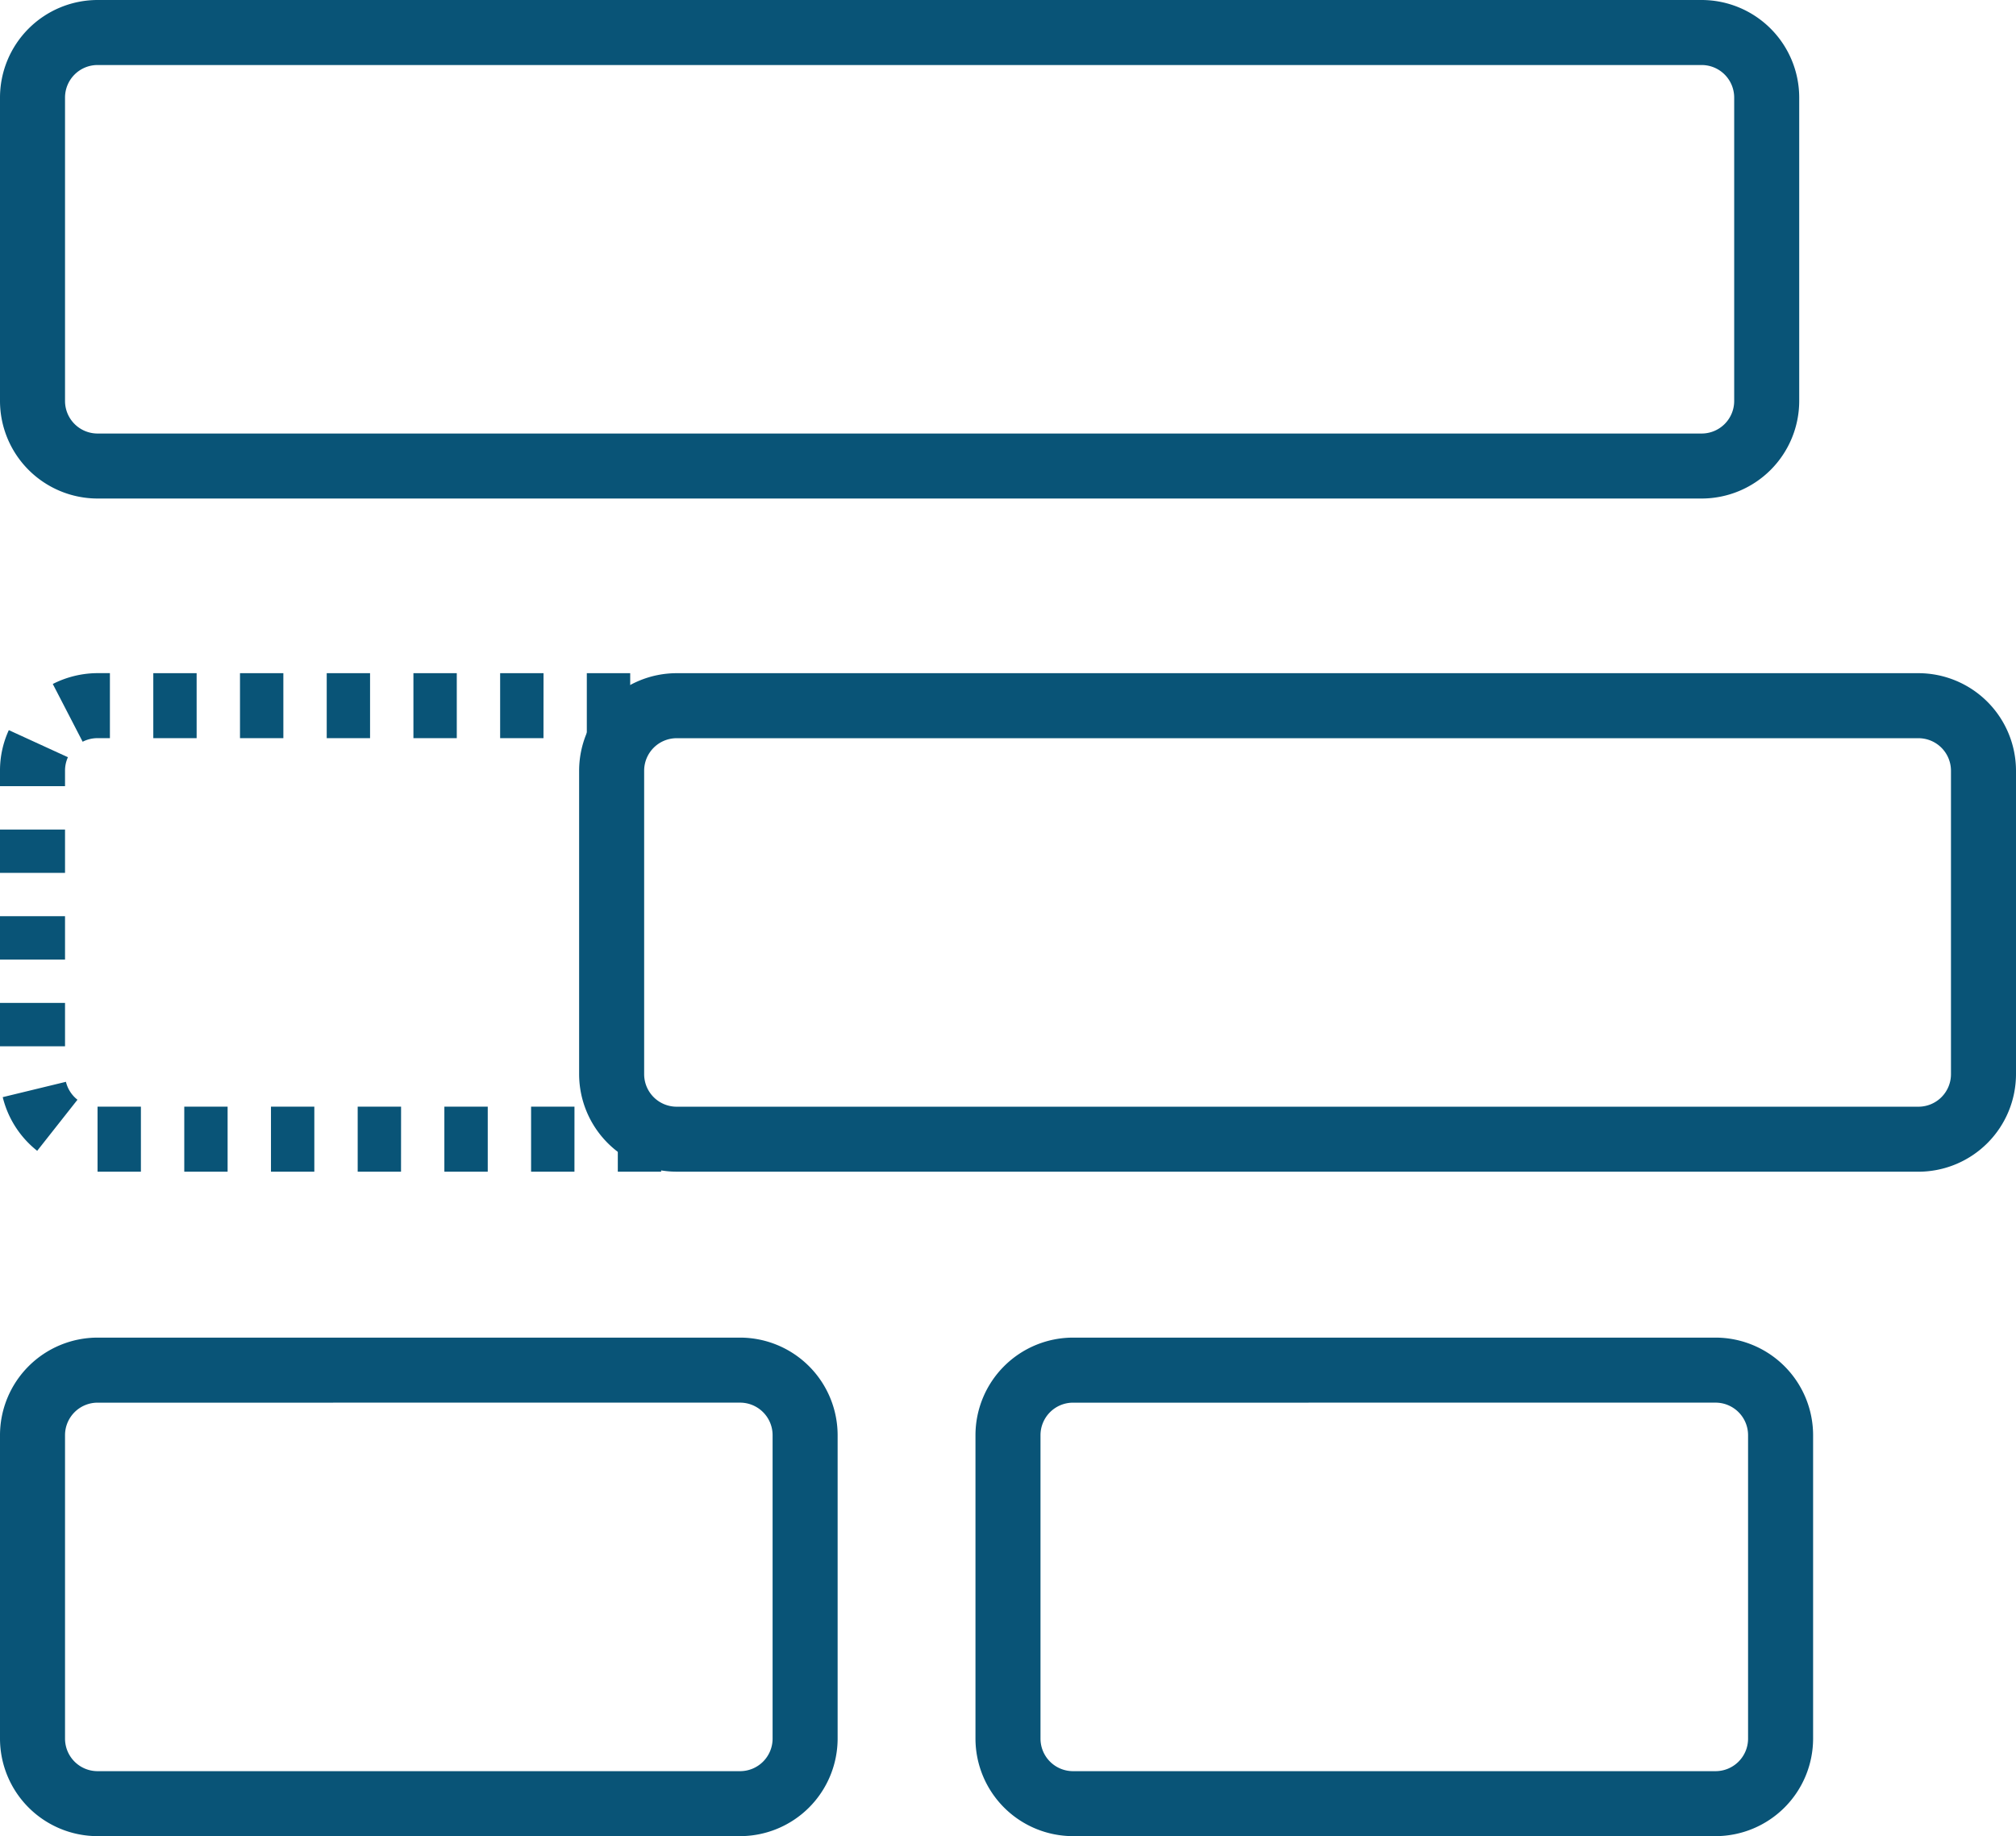 <svg xmlns="http://www.w3.org/2000/svg" viewBox="0 0 83.641 76.186"><defs><style>.cls-1{fill:#095477}</style></defs><g  data-name="Layer 2"><g data-name="Layer 1"><path class="cls-1" d="M70.6 20.685H4.047A4.052 4.052 0 0 1 0 16.638V4.048A4.052 4.052 0 0 1 4.047 0H70.6a4.052 4.052 0 0 1 4.047 4.047v12.591a4.052 4.052 0 0 1-4.047 4.047zM4.047 2.698a1.35 1.35 0 0 0-1.349 1.35v12.59a1.35 1.35 0 0 0 1.35 1.35H70.6a1.35 1.35 0 0 0 1.349-1.35V4.048a1.35 1.35 0 0 0-1.35-1.35zM27.43 48.616h-1.798v-2.698h1.799zm-3.597 0h-1.799v-2.698h1.8zm-3.597 0h-1.8v-2.698h1.8zm-3.598 0H14.84v-2.698h1.8zm-3.597 0h-1.799v-2.698h1.799zm-3.598 0H7.645v-2.698h1.798zm-3.597 0H4.047v-2.698h1.799zm-4.303-.866a4.072 4.072 0 0 1-1.43-2.227l2.622-.636a1.358 1.358 0 0 0 .479.744zm1.155-4.337H0v-1.799h2.698zm0-3.597H0v-1.8h2.698zm0-3.598H0V34.42h2.698zm0-3.597H0v-.643a4.007 4.007 0 0 1 .366-1.683l2.452 1.124a1.334 1.334 0 0 0-.12.56zm.732-1.843L2.19 28.38a4.127 4.127 0 0 1 1.858-.45h.512v2.698h-.516a1.33 1.33 0 0 0-.615.149zm22.716-.149h-1.8v-2.698h1.8zm-3.598 0H20.75v-2.698h1.8zm-3.597 0h-1.799v-2.698h1.799zm-3.598 0h-1.798v-2.698h1.798zm-3.597 0H9.957v-2.698h1.799zm-3.598 0H6.36v-2.698h1.798zm22.547 45.557H4.047A4.052 4.052 0 0 1 0 72.14V59.548a4.052 4.052 0 0 1 4.047-4.047h26.658a4.052 4.052 0 0 1 4.047 4.047v12.591a4.052 4.052 0 0 1-4.047 4.047zM4.047 58.2a1.35 1.35 0 0 0-1.349 1.349V72.14a1.35 1.35 0 0 0 1.35 1.35h26.657a1.35 1.35 0 0 0 1.349-1.35V59.548a1.35 1.35 0 0 0-1.35-1.349zm67.129 17.986H44.518a4.052 4.052 0 0 1-4.047-4.047V59.548a4.052 4.052 0 0 1 4.047-4.047h26.658a4.052 4.052 0 0 1 4.047 4.047v12.591a4.052 4.052 0 0 1-4.047 4.047zM44.518 58.2a1.35 1.35 0 0 0-1.349 1.349V72.14a1.35 1.35 0 0 0 1.35 1.35h26.657a1.35 1.35 0 0 0 1.349-1.35V59.548a1.35 1.35 0 0 0-1.349-1.349z"/><path class="cls-1" d="M79.594 48.616h-51.52a4.052 4.052 0 0 1-4.047-4.047V31.98a4.052 4.052 0 0 1 4.047-4.048h51.52a4.052 4.052 0 0 1 4.047 4.047V44.57a4.052 4.052 0 0 1-4.047 4.047zM28.074 30.63a1.35 1.35 0 0 0-1.349 1.35v12.59a1.35 1.35 0 0 0 1.35 1.35h51.519a1.35 1.35 0 0 0 1.349-1.35V31.98a1.35 1.35 0 0 0-1.35-1.35z"/></g></g></svg>